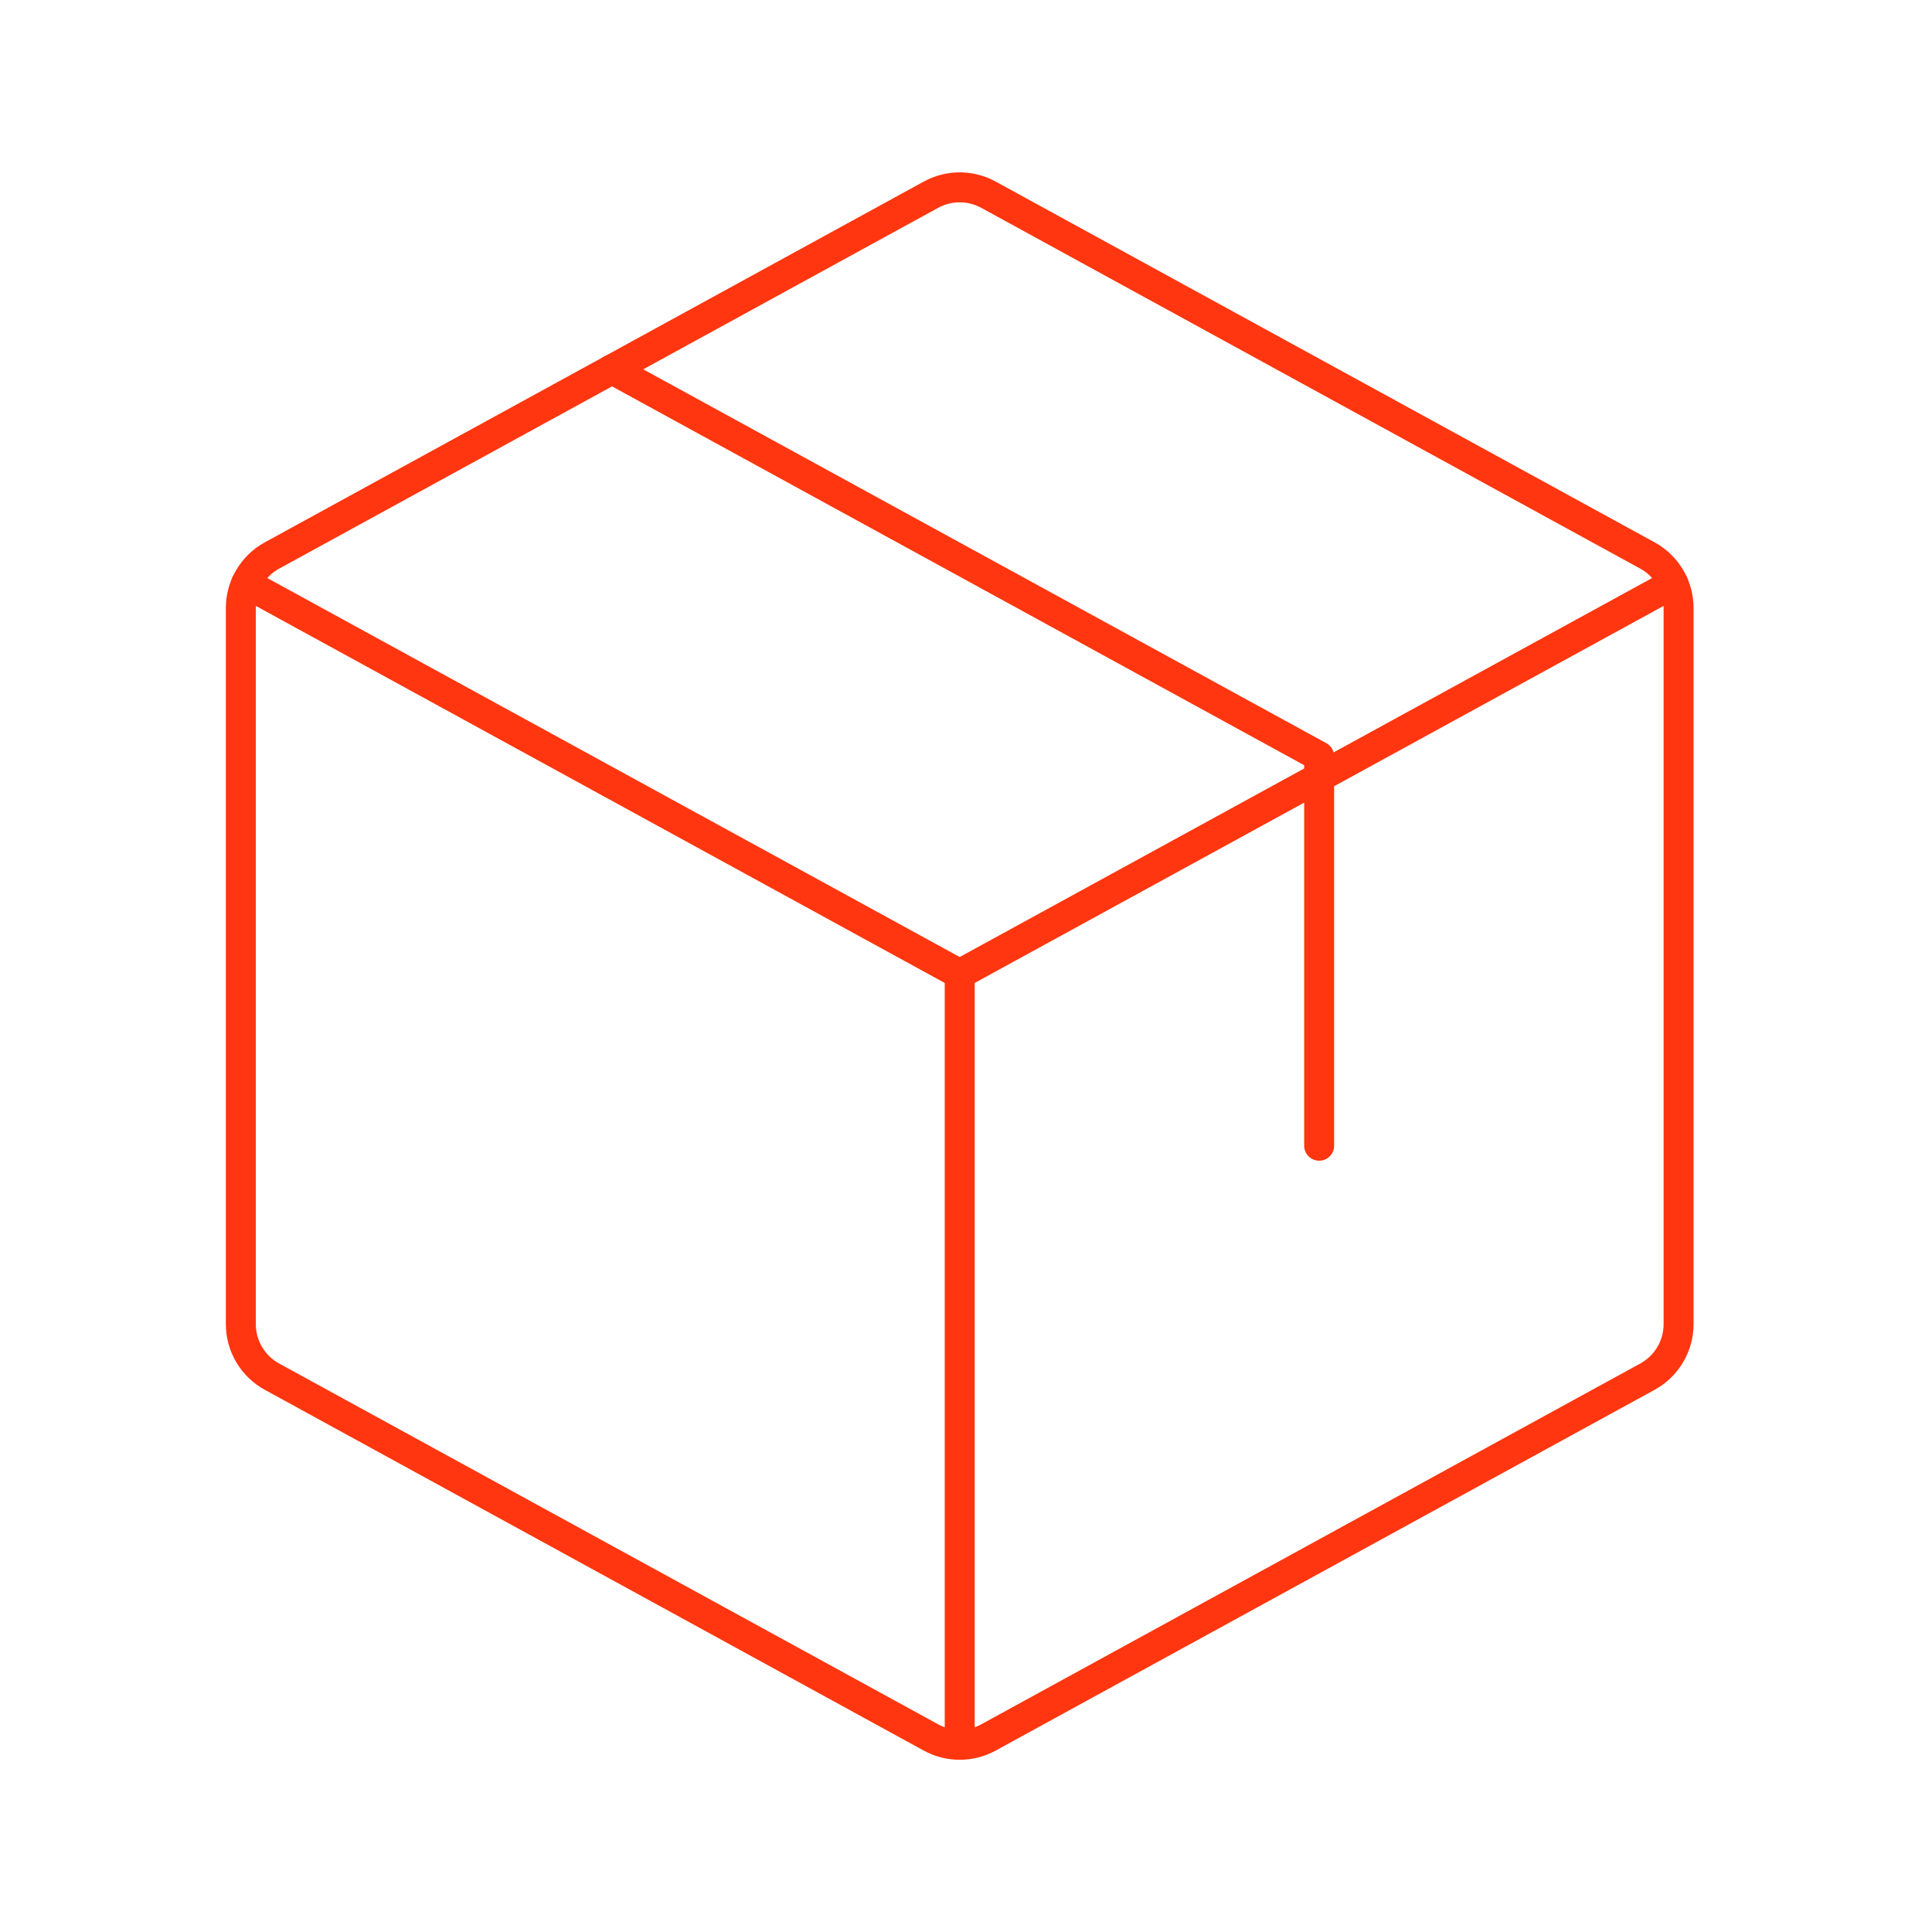 <svg width="129" height="129" viewBox="0 0 129 129" fill="none" xmlns="http://www.w3.org/2000/svg">
<g clip-path="url(#clip0_2625_4828)">
<path d="M64.08 65.045V116.485" stroke="#FF360F" stroke-width="2" stroke-linecap="round" stroke-linejoin="round"/>
<path d="M16.43 38.96L64.08 65.04L111.73 38.96" stroke="#FF360F" stroke-width="2" stroke-linecap="round" stroke-linejoin="round"/>
<path d="M110 91.92L66 116.01C65.411 116.332 64.751 116.501 64.08 116.501C63.408 116.501 62.748 116.332 62.16 116.01L18.16 91.92C17.531 91.576 17.007 91.07 16.641 90.455C16.275 89.839 16.081 89.136 16.08 88.42V40.59C16.081 39.874 16.275 39.171 16.641 38.556C17.007 37.94 17.531 37.434 18.16 37.09L62.16 13C62.748 12.678 63.408 12.509 64.08 12.509C64.751 12.509 65.411 12.678 66 13L110 37.09C110.628 37.434 111.152 37.94 111.518 38.556C111.884 39.171 112.078 39.874 112.08 40.59V88.41C112.08 89.128 111.887 89.833 111.521 90.45C111.155 91.068 110.629 91.576 110 91.92Z" stroke="#FF360F" stroke-width="2" stroke-linecap="round" stroke-linejoin="round"/>
<path d="M40.86 24.655L88.08 50.5V76.5" stroke="#FF360F" stroke-width="2" stroke-linecap="round" stroke-linejoin="round"/>
</g>
<defs>
<clipPath id="clip0_2625_4828">
<rect width="128" height="128" fill="white" transform="translate(0.08 0.5)"/>
</clipPath>
</defs>
</svg>
